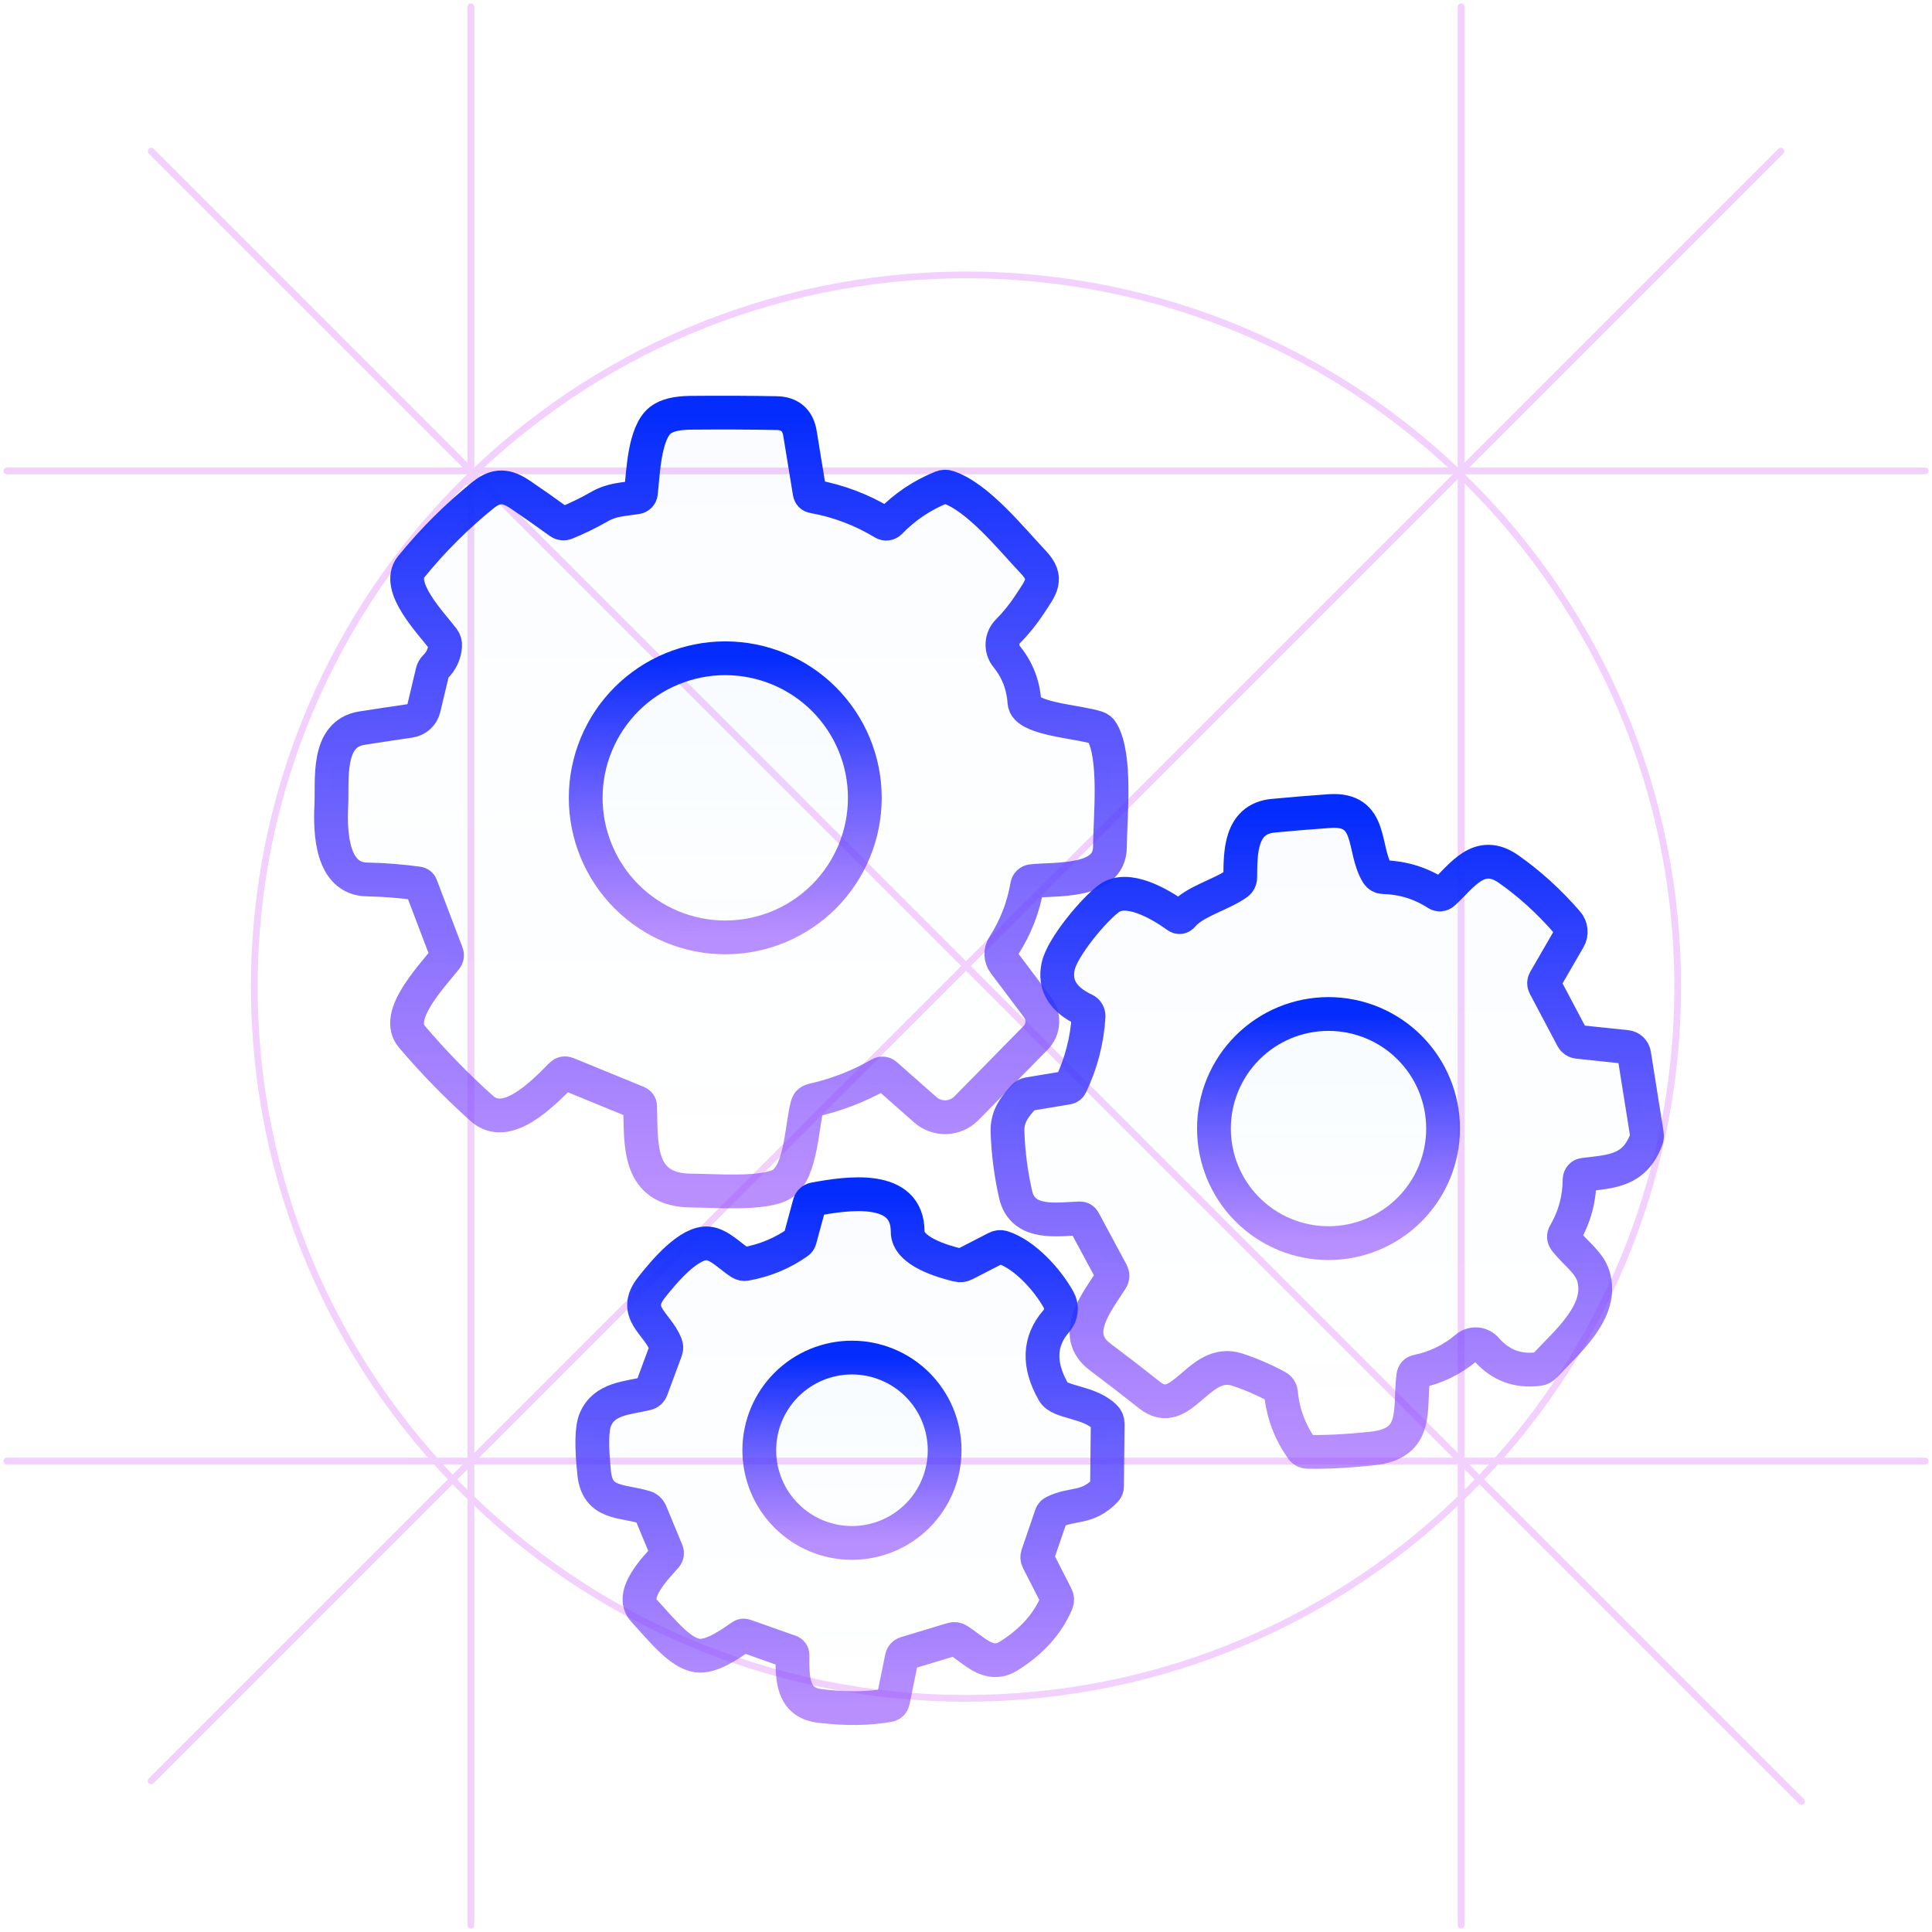 <svg xmlns="http://www.w3.org/2000/svg" width="286" height="286" viewBox="0 0 286 286" fill="none"><path d="M1 69.71H285M1 216.29H285M69.71 285V1M216.29 285V1M22.376 22.376L266.677 266.677M22.376 263.623L263.624 22.376M248.355 146.054C248.355 204.24 201.186 251.409 143 251.409C84.814 251.409 37.645 204.24 37.645 146.054C37.645 87.868 84.814 40.699 143 40.699C201.186 40.699 248.355 87.868 248.355 146.054Z" stroke="#DB75FF" stroke-opacity="0.33" stroke-linecap="round" stroke-linejoin="round"></path><path d="M62.305 131.095L66.125 141.135C66.232 141.415 66.192 141.672 66.005 141.905C63.195 145.305 58.465 150.495 60.965 153.455C64.179 157.242 67.639 160.792 71.345 164.105C74.965 167.335 80.125 162.135 83.085 159.135C83.339 158.875 83.635 158.815 83.975 158.955L94.405 163.225C94.507 163.267 94.593 163.338 94.656 163.429C94.718 163.519 94.752 163.625 94.755 163.735C94.925 169.435 94.275 176.245 102.445 176.245C105.575 176.245 113.375 176.905 115.855 175.205C118.635 173.305 118.675 166.635 119.525 163.565C119.571 163.402 119.66 163.253 119.785 163.136C119.91 163.018 120.066 162.935 120.235 162.895C123.795 162.102 127.149 160.802 130.295 158.995C130.415 158.926 130.554 158.895 130.691 158.908C130.829 158.92 130.96 158.975 131.065 159.065L136.965 164.275C137.815 165.027 138.922 165.423 140.056 165.382C141.191 165.341 142.268 164.866 143.065 164.055L153.305 153.635C153.89 153.041 154.241 152.256 154.294 151.424C154.347 150.592 154.099 149.769 153.595 149.105L148.685 142.585C148.407 142.219 148.248 141.776 148.23 141.316C148.212 140.856 148.336 140.402 148.585 140.015C150.352 137.275 151.509 134.295 152.055 131.075C152.085 130.911 152.166 130.76 152.287 130.647C152.407 130.533 152.561 130.462 152.725 130.445C156.145 130.035 164.265 130.835 164.305 125.385C164.335 120.975 165.305 112.065 163.135 108.345C162.975 108.056 162.71 107.838 162.395 107.735C159.945 106.905 153.775 106.575 152.035 104.805C151.803 104.567 151.665 104.254 151.645 103.925C151.472 101.385 150.599 99.145 149.025 97.205C148.586 96.666 148.362 95.983 148.398 95.289C148.433 94.594 148.724 93.937 149.215 93.445C150.402 92.252 151.475 90.922 152.435 89.455C154.065 86.955 155.295 85.675 152.965 83.215C149.725 79.795 144.805 73.605 140.355 72.115C140.039 72.005 139.694 72.016 139.385 72.145C136.472 73.319 133.922 75.035 131.735 77.295C131.616 77.418 131.459 77.496 131.288 77.518C131.118 77.54 130.944 77.504 130.795 77.415C127.555 75.455 124.092 74.145 120.405 73.485C120.092 73.432 119.909 73.245 119.855 72.925L118.425 64.175C118.105 62.202 116.945 61.195 114.945 61.155C111.139 61.082 106.885 61.065 102.185 61.105C100.159 61.125 98.689 61.489 97.775 62.195C95.365 64.065 95.215 69.965 94.875 72.985C94.858 73.141 94.79 73.287 94.681 73.401C94.573 73.515 94.43 73.59 94.275 73.615C92.125 73.955 90.615 73.915 88.655 75.045C87.109 75.932 85.479 76.725 83.765 77.425C83.616 77.486 83.454 77.508 83.295 77.489C83.135 77.47 82.984 77.41 82.855 77.315C80.962 75.942 79.052 74.599 77.125 73.285C75.065 71.885 73.535 71.645 71.455 73.335C67.569 76.482 64.042 80.002 60.875 83.895C58.485 86.835 63.835 92.255 65.595 94.585C65.829 94.898 65.929 95.252 65.895 95.645C65.795 96.845 65.309 97.875 64.435 98.735C64.227 98.937 64.081 99.198 64.015 99.485L62.745 104.825C62.634 105.308 62.377 105.747 62.01 106.084C61.643 106.421 61.181 106.641 60.685 106.715C58.485 107.035 56.122 107.392 53.595 107.785C48.255 108.605 49.235 115.485 49.045 119.245C48.845 123.235 49.095 130.085 54.295 130.185C56.862 130.238 59.402 130.439 61.915 130.785C62.003 130.797 62.086 130.833 62.154 130.887C62.223 130.942 62.275 131.014 62.305 131.095Z" fill="url(#paint0_linear_2372_200)" stroke="url(#paint1_linear_2372_200)" stroke-width="5"></path><path d="M209.845 203.016C212.552 202.462 214.975 201.282 217.115 199.476C217.529 199.128 218.063 198.958 218.602 199.001C219.141 199.044 219.641 199.297 219.995 199.706C222.075 202.092 224.672 203.076 227.785 202.656C228.127 202.61 228.443 202.444 228.675 202.186C231.925 198.666 237.495 194.116 235.855 188.856C235.225 186.836 233.075 185.396 231.685 183.576C231.584 183.443 231.526 183.284 231.517 183.118C231.508 182.953 231.549 182.788 231.635 182.646C233.081 180.166 233.815 177.479 233.835 174.586C233.838 174.417 233.902 174.255 234.014 174.13C234.126 174.004 234.279 173.925 234.445 173.906C238.575 173.406 241.885 173.376 243.685 168.766C243.805 168.472 243.838 168.169 243.785 167.856L241.905 156.046C241.858 155.77 241.723 155.517 241.518 155.325C241.314 155.134 241.053 155.014 240.775 154.986L233.555 154.226C233.391 154.207 233.235 154.15 233.099 154.057C232.963 153.965 232.852 153.841 232.775 153.696L228.675 145.946C228.528 145.666 228.535 145.386 228.695 145.106L232.245 138.966C232.461 138.59 232.554 138.156 232.511 137.724C232.468 137.292 232.291 136.884 232.005 136.556C229.345 133.489 226.462 130.862 223.355 128.676C218.925 125.556 216.425 129.716 213.655 132.216C213.532 132.33 213.374 132.399 213.206 132.414C213.037 132.428 212.868 132.387 212.725 132.296C210.325 130.736 207.671 129.919 204.765 129.846C204.595 129.839 204.428 129.791 204.28 129.706C204.132 129.621 204.007 129.5 203.915 129.356C201.635 125.696 203.345 119.626 196.835 120.066C194.055 120.259 191.265 120.489 188.465 120.756C183.515 121.236 183.635 126.326 183.595 129.936C183.592 130.097 183.552 130.256 183.477 130.4C183.403 130.544 183.296 130.669 183.165 130.766C180.735 132.496 176.855 133.396 175.045 135.526C174.805 135.806 174.535 135.839 174.235 135.626C171.515 133.666 166.865 131.066 164.205 132.976C161.995 134.556 157.255 140.206 156.645 143.036C156.038 145.829 157.348 147.982 160.575 149.496C160.752 149.579 160.901 149.714 161.003 149.885C161.104 150.056 161.154 150.254 161.145 150.456C160.932 154.009 160.048 157.412 158.495 160.666C158.452 160.755 158.388 160.833 158.31 160.892C158.231 160.951 158.14 160.99 158.045 161.006L152.255 161.966C151.977 162.011 151.723 162.152 151.535 162.366C150.135 163.966 149.065 165.266 149.145 167.576C149.252 170.689 149.651 173.772 150.345 176.826C151.395 181.476 156.685 180.456 159.855 180.366C160.108 180.359 160.298 180.469 160.425 180.696L164.545 188.356C164.738 188.716 164.728 189.066 164.515 189.406C162.475 192.646 158.375 197.516 162.835 200.856C165.308 202.709 167.751 204.596 170.165 206.516C174.965 210.346 177.395 200.886 183.145 202.746C185.145 203.399 187.125 204.256 189.085 205.316C189.232 205.392 189.358 205.505 189.451 205.643C189.544 205.781 189.6 205.94 189.615 206.106C189.902 209.172 190.938 211.962 192.725 214.476C192.818 214.609 192.942 214.718 193.086 214.795C193.23 214.871 193.391 214.913 193.555 214.916C196.222 214.982 199.418 214.819 203.145 214.426C210.135 213.686 208.585 208.656 209.215 203.706C209.262 203.319 209.472 203.089 209.845 203.016Z" fill="url(#paint2_linear_2372_200)" stroke="url(#paint3_linear_2372_200)" stroke-width="5"></path><path d="M117.314 244.995C117.284 248.435 117.254 252.035 121.354 252.535C125.154 253.001 128.571 252.961 131.604 252.415C131.746 252.388 131.878 252.319 131.981 252.218C132.084 252.116 132.155 251.987 132.184 251.845L133.504 245.355C133.531 245.216 133.597 245.086 133.694 244.981C133.791 244.875 133.915 244.797 134.054 244.755L140.944 242.675C141.257 242.575 141.554 242.615 141.834 242.795C144.244 244.325 146.414 246.975 149.344 245.135C152.731 243.001 155.081 240.385 156.394 237.285C156.541 236.931 156.527 236.588 156.354 236.255L153.664 230.985C153.537 230.731 153.517 230.471 153.604 230.205L155.634 224.275C155.698 224.089 155.835 223.934 156.014 223.845C158.774 222.455 160.934 223.455 163.654 220.605C163.795 220.457 163.874 220.26 163.874 220.055L163.974 210.805C163.981 210.378 163.831 210.018 163.524 209.725C161.144 207.435 156.884 207.675 155.964 206.075C153.644 202.035 153.781 198.531 156.374 195.565C156.747 195.137 156.979 194.605 157.04 194.041C157.101 193.478 156.987 192.91 156.714 192.415C155.104 189.515 151.754 185.735 148.434 184.655C148.127 184.559 147.793 184.587 147.504 184.735L142.834 187.135C142.494 187.315 142.137 187.358 141.764 187.265C139.614 186.745 134.354 185.255 134.364 182.335C134.364 175.275 125.494 176.615 120.554 177.525C120.384 177.557 120.226 177.638 120.098 177.759C119.971 177.879 119.879 178.034 119.834 178.205L118.404 183.485C118.359 183.659 118.256 183.808 118.114 183.905C115.794 185.538 113.221 186.605 110.394 187.105C110.114 187.151 109.857 187.101 109.624 186.955C108.134 186.015 106.544 184.255 104.864 184.075C102.084 183.765 98.404 188.095 96.424 190.615C93.504 194.345 97.304 195.865 98.554 199.045C98.668 199.338 98.668 199.631 98.554 199.925L96.424 205.675C96.304 206.001 96.078 206.205 95.744 206.285C92.884 206.975 89.444 206.995 88.124 210.165C87.591 211.445 87.537 214.095 87.964 218.115C88.444 222.685 91.984 222.085 95.474 223.125C95.861 223.238 96.134 223.481 96.294 223.855L98.694 229.655C98.746 229.781 98.761 229.919 98.738 230.053C98.715 230.188 98.655 230.313 98.564 230.415C97.114 232.055 93.134 236.025 95.294 238.385C98.024 241.355 100.654 244.715 103.234 245.075C105.324 245.365 108.114 243.365 109.794 242.205C109.863 242.158 109.942 242.129 110.025 242.118C110.108 242.108 110.194 242.117 110.274 242.145L116.984 244.515C117.083 244.549 117.169 244.614 117.228 244.7C117.288 244.787 117.318 244.89 117.314 244.995Z" fill="url(#paint4_linear_2372_200)" stroke="url(#paint5_linear_2372_200)" stroke-width="5"></path><path d="M128.023 118.105C128.023 112.626 125.846 107.371 121.972 103.496C118.097 99.622 112.843 97.445 107.363 97.445C104.65 97.445 101.963 97.98 99.457 99.018C96.95 100.056 94.673 101.578 92.754 103.496C90.836 105.415 89.314 107.693 88.276 110.199C87.237 112.706 86.703 115.392 86.703 118.105C86.703 120.818 87.237 123.505 88.276 126.012C89.314 128.518 90.836 130.796 92.754 132.714C94.673 134.633 96.95 136.154 99.457 137.193C101.963 138.231 104.65 138.765 107.363 138.765C112.843 138.765 118.097 136.589 121.972 132.714C125.846 128.84 128.023 123.585 128.023 118.105Z" fill="url(#paint6_linear_2372_200)" stroke="url(#paint7_linear_2372_200)" stroke-width="5"></path><path d="M213.623 167.065C213.623 162.567 211.836 158.254 208.656 155.073C205.475 151.892 201.161 150.105 196.663 150.105C192.165 150.105 187.851 151.892 184.671 155.073C181.49 158.254 179.703 162.567 179.703 167.065C179.703 171.564 181.49 175.877 184.671 179.058C187.851 182.239 192.165 184.025 196.663 184.025C201.161 184.025 205.475 182.239 208.656 179.058C211.836 175.877 213.623 171.564 213.623 167.065Z" fill="url(#paint8_linear_2372_200)" stroke="url(#paint9_linear_2372_200)" stroke-width="5"></path><path d="M139.838 214.685C139.838 211.046 138.393 207.556 135.82 204.983C133.247 202.41 129.757 200.965 126.118 200.965C122.48 200.965 118.99 202.41 116.417 204.983C113.844 207.556 112.398 211.046 112.398 214.685C112.398 218.324 113.844 221.813 116.417 224.386C118.99 226.959 122.48 228.405 126.118 228.405C129.757 228.405 133.247 226.959 135.82 224.386C138.393 221.813 139.838 218.324 139.838 214.685Z" fill="url(#paint10_linear_2372_200)" stroke="url(#paint11_linear_2372_200)" stroke-width="5"></path><defs><linearGradient id="paint0_linear_2372_200" x1="106.774" y1="61.084" x2="106.774" y2="176.371" gradientUnits="userSpaceOnUse"><stop stop-color="#377BFE" stop-opacity="0.02"></stop><stop offset="1" stop-color="#00C2FF" stop-opacity="0"></stop></linearGradient><linearGradient id="paint1_linear_2372_200" x1="106.774" y1="61.084" x2="106.774" y2="176.371" gradientUnits="userSpaceOnUse"><stop stop-color="#042CFC"></stop><stop offset="1" stop-color="#914EFE" stop-opacity="0.63"></stop></linearGradient><linearGradient id="paint2_linear_2372_200" x1="196.475" y1="120.043" x2="196.475" y2="214.93" gradientUnits="userSpaceOnUse"><stop stop-color="#377BFE" stop-opacity="0.02"></stop><stop offset="1" stop-color="#00C2FF" stop-opacity="0"></stop></linearGradient><linearGradient id="paint3_linear_2372_200" x1="196.475" y1="120.043" x2="196.475" y2="214.93" gradientUnits="userSpaceOnUse"><stop stop-color="#042CFC"></stop><stop offset="1" stop-color="#914EFE" stop-opacity="0.63"></stop></linearGradient><linearGradient id="paint4_linear_2372_200" x1="125.827" y1="176.785" x2="125.827" y2="252.857" gradientUnits="userSpaceOnUse"><stop stop-color="#377BFE" stop-opacity="0.02"></stop><stop offset="1" stop-color="#00C2FF" stop-opacity="0"></stop></linearGradient><linearGradient id="paint5_linear_2372_200" x1="125.827" y1="176.785" x2="125.827" y2="252.857" gradientUnits="userSpaceOnUse"><stop stop-color="#042CFC"></stop><stop offset="1" stop-color="#914EFE" stop-opacity="0.63"></stop></linearGradient><linearGradient id="paint6_linear_2372_200" x1="107.363" y1="97.445" x2="107.363" y2="138.765" gradientUnits="userSpaceOnUse"><stop stop-color="#377BFE" stop-opacity="0.02"></stop><stop offset="1" stop-color="#00C2FF" stop-opacity="0"></stop></linearGradient><linearGradient id="paint7_linear_2372_200" x1="107.363" y1="97.445" x2="107.363" y2="138.765" gradientUnits="userSpaceOnUse"><stop stop-color="#042CFC"></stop><stop offset="1" stop-color="#914EFE" stop-opacity="0.63"></stop></linearGradient><linearGradient id="paint8_linear_2372_200" x1="196.663" y1="150.105" x2="196.663" y2="184.025" gradientUnits="userSpaceOnUse"><stop stop-color="#377BFE" stop-opacity="0.02"></stop><stop offset="1" stop-color="#00C2FF" stop-opacity="0"></stop></linearGradient><linearGradient id="paint9_linear_2372_200" x1="196.663" y1="150.105" x2="196.663" y2="184.025" gradientUnits="userSpaceOnUse"><stop stop-color="#042CFC"></stop><stop offset="1" stop-color="#914EFE" stop-opacity="0.63"></stop></linearGradient><linearGradient id="paint10_linear_2372_200" x1="126.118" y1="200.965" x2="126.118" y2="228.405" gradientUnits="userSpaceOnUse"><stop stop-color="#377BFE" stop-opacity="0.02"></stop><stop offset="1" stop-color="#00C2FF" stop-opacity="0"></stop></linearGradient><linearGradient id="paint11_linear_2372_200" x1="126.118" y1="200.965" x2="126.118" y2="228.405" gradientUnits="userSpaceOnUse"><stop stop-color="#042CFC"></stop><stop offset="1" stop-color="#914EFE" stop-opacity="0.63"></stop></linearGradient></defs></svg>